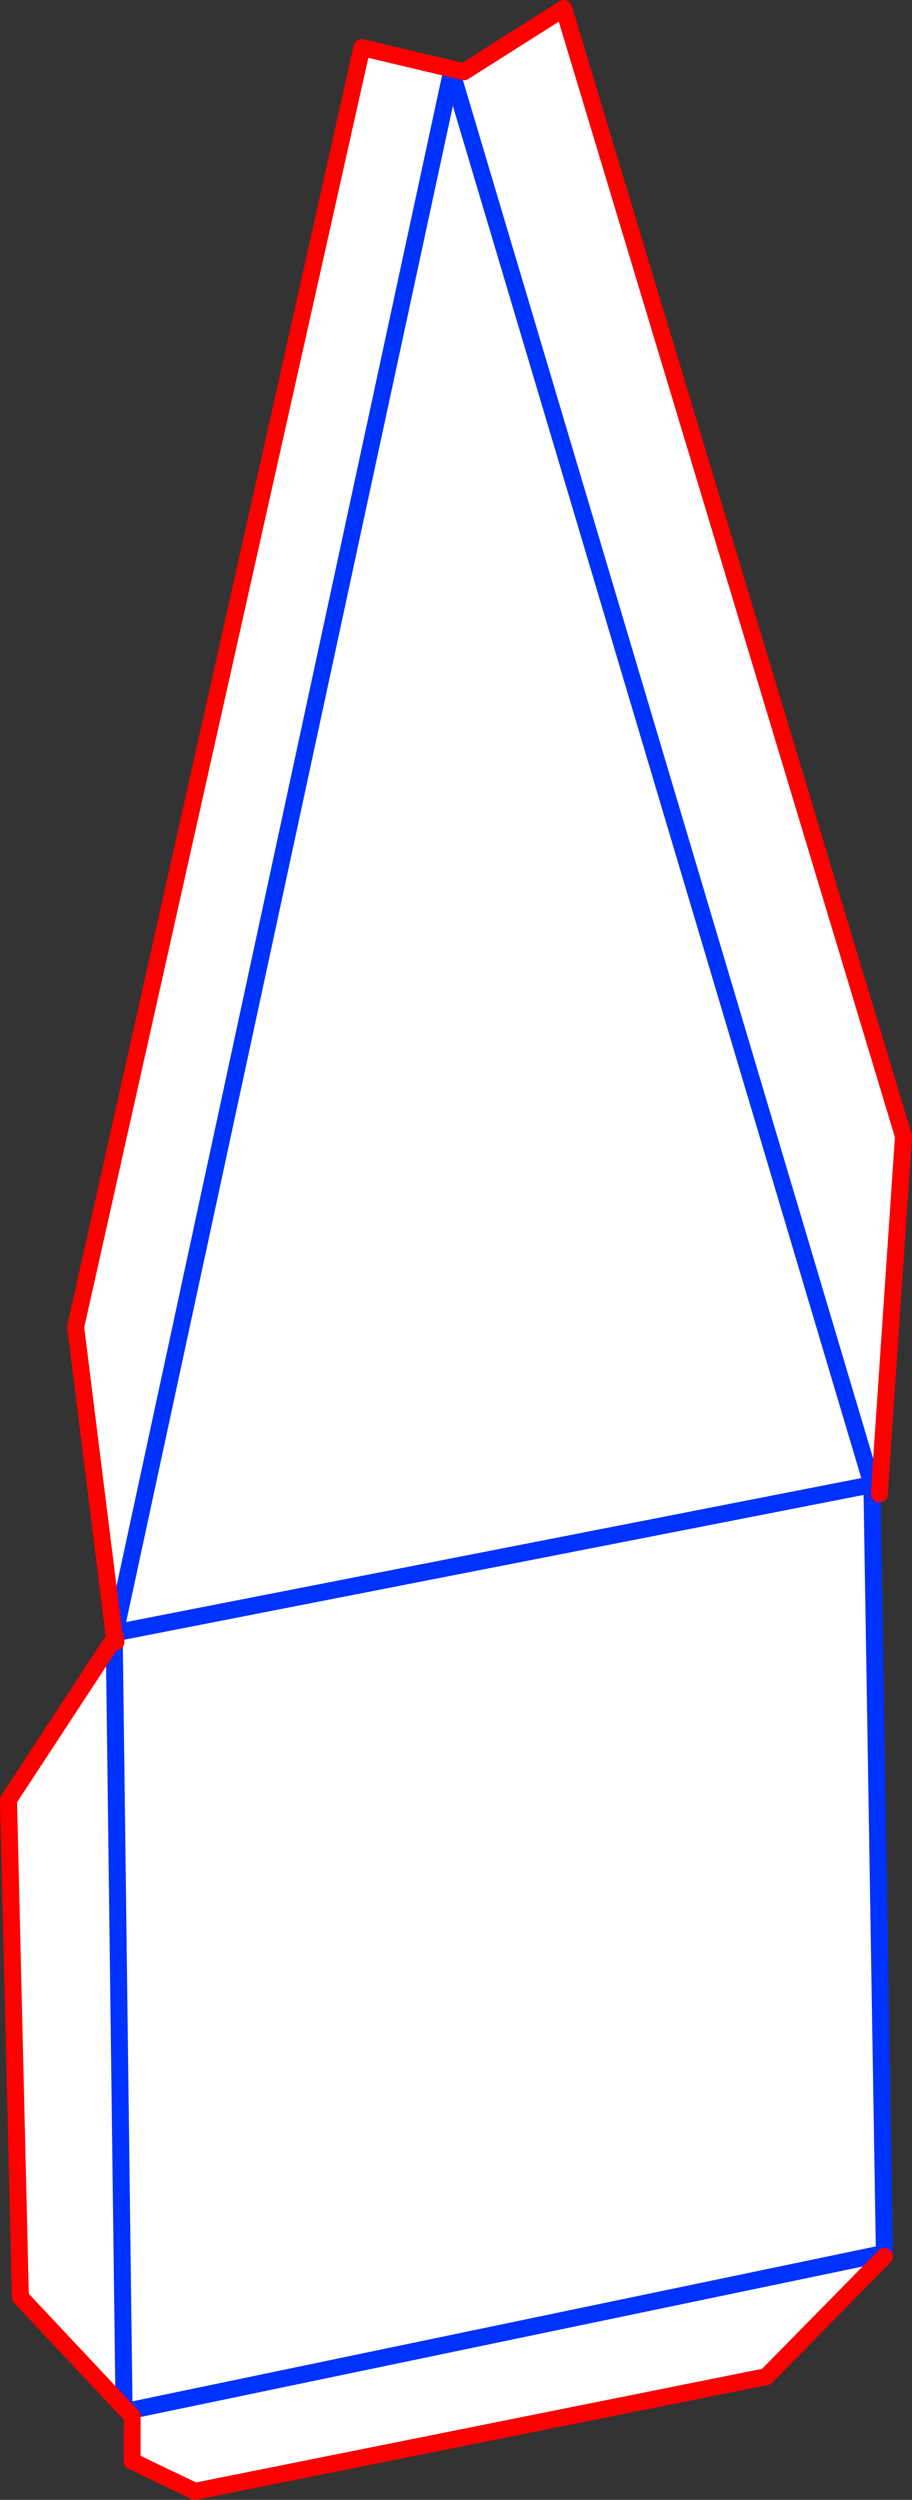 <?xml version="1.0" encoding="UTF-8" standalone="no"?>
<svg xmlns:xlink="http://www.w3.org/1999/xlink" height="294.25px" width="107.35px" xmlns="http://www.w3.org/2000/svg">
  <rect width="100%" height="100%" fill="#333333" stroke="none"/>
  <g transform="matrix(1.0, 0.0, 0.0, 1.0, -228.75, -44.7)">
    <path d="M332.25 220.55 L331.4 220.7 332.85 309.95 332.75 309.95 332.85 310.3 318.95 324.45 251.7 337.95 244.3 334.4 244.3 329.1 243.35 328.1 242.2 237.75 242.25 237.7 242.25 237.55 242.25 237.7 242.2 237.75 243.35 328.1 231.15 315.1 229.75 256.55 242.2 237.55 242.25 237.55 242.25 237.5 242.3 237.8 242.4 237.95 242.3 237.4 242.3 237.3 242.3 236.9 242.15 236.95 237.65 200.9 271.35 50.3 283.35 53.15 295.1 45.7 335.1 178.45 332.25 220.55 M242.3 236.9 L331.4 219.45 281.9 53.15 242.3 236.9 281.9 53.15 331.4 219.45 242.3 236.9 M244.7 328.3 L332.75 309.95 244.7 328.3" fill="#ffffff" fill-rule="evenodd" stroke="none"/>
    <path d="M332.75 309.95 L332.85 309.95 331.4 220.7 332.25 220.55 M242.3 236.9 L281.9 53.15 331.4 219.45 242.3 236.9 242.2 237.35 242.25 237.5 242.25 237.55 242.25 237.7 242.2 237.75 243.35 328.1 M332.75 309.95 L244.7 328.3" fill="none" stroke="#0032ff" stroke-linecap="round" stroke-linejoin="round" stroke-width="2.0"/>
    <path d="M332.25 220.55 L335.1 178.45 295.1 45.7 283.35 53.15 271.35 50.3 237.65 200.9 242.15 236.95 242.2 237.35 M242.3 237.3 L242.3 237.4 242.4 237.95 242.3 237.8 242.25 237.5 242.2 237.55 229.75 256.55 231.15 315.1 243.35 328.1 244.3 329.1 244.3 334.4 251.7 337.95 318.95 324.45 332.85 310.3 M242.3 237.3 L242.3 237.4 242.25 237.5 M242.3 237.8 L242.3 237.5 242.3 237.4" fill="none" stroke="#ff0000" stroke-linecap="round" stroke-linejoin="round" stroke-width="2.0"/>
  </g>
</svg>
